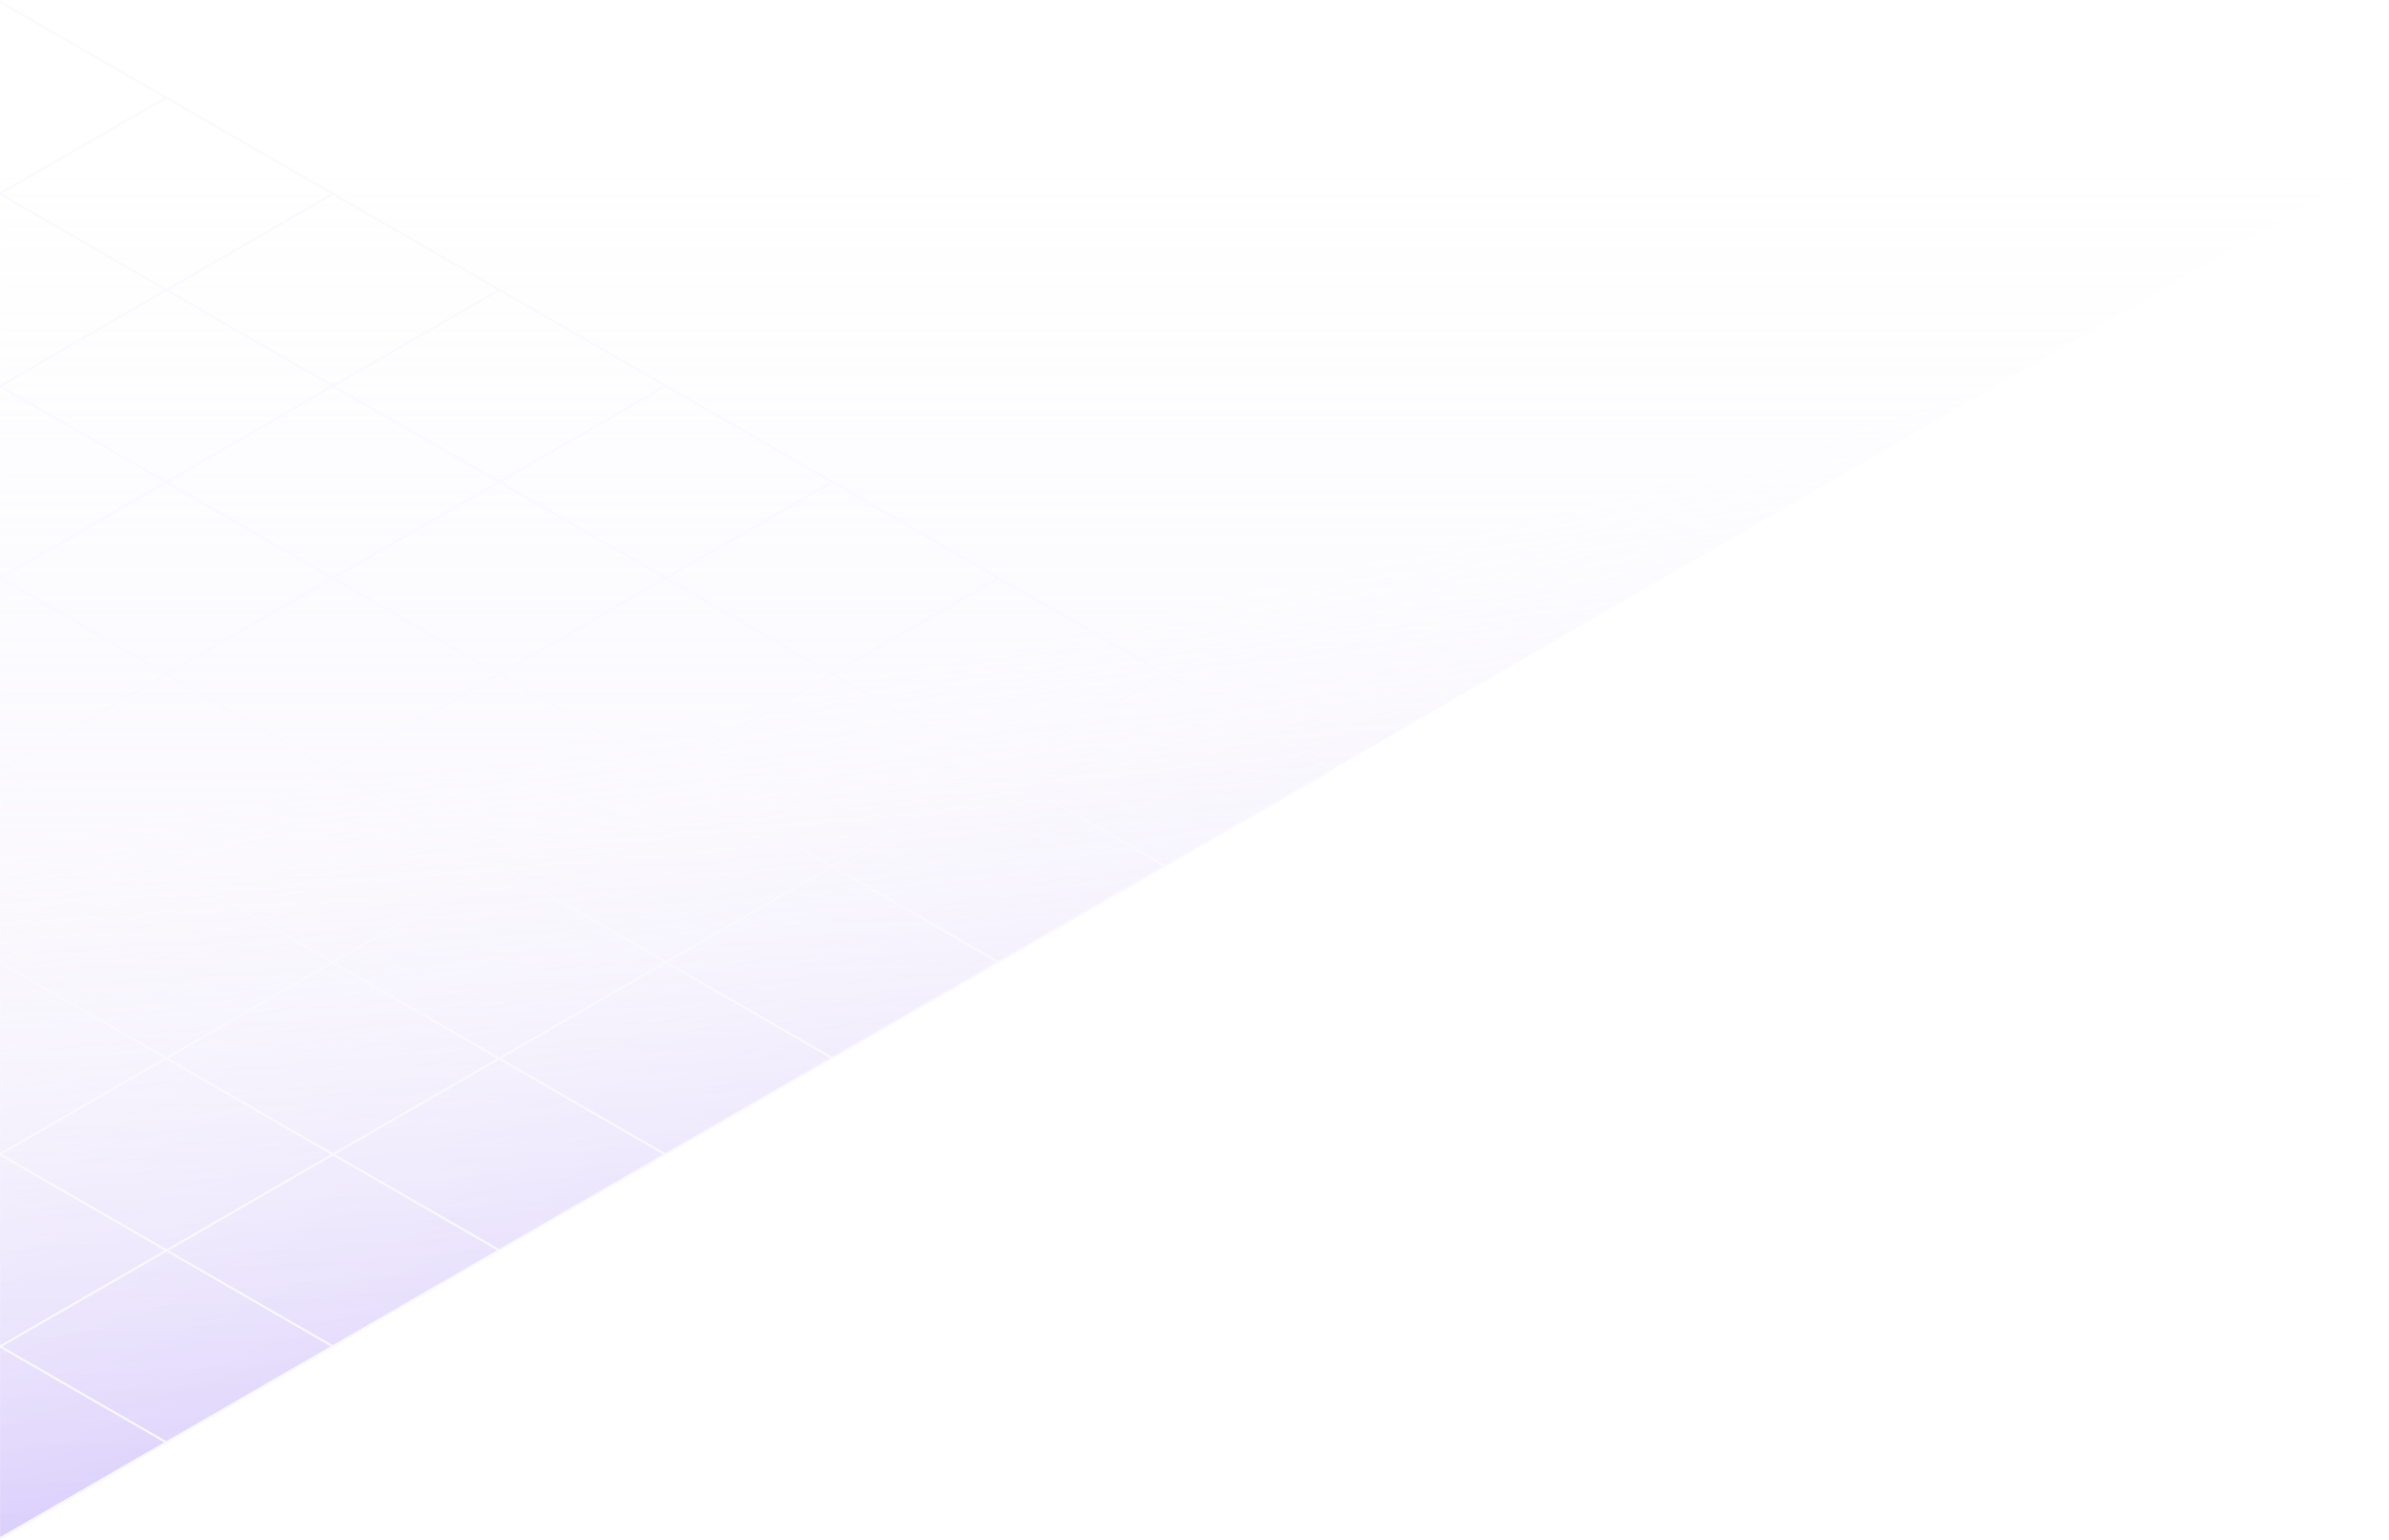 <svg width="988" height="637" viewBox="0 0 988 637" fill="none" xmlns="http://www.w3.org/2000/svg">
<rect width="988" height="637" fill="#fff"/>
<g opacity="0.4">
<path d="M988.492 65.314L0.041 65.314V636.781L988.492 65.314Z" fill="url(#paint0_linear_0_1)"/>
<path d="M988.492 65.314L0.041 65.314V636.781L988.492 65.314Z" fill="url(#paint1_radial_0_1)"/>
<g style="mix-blend-mode:soft-light">
<path fill-rule="evenodd" clip-rule="evenodd" d="M-0.042 0.232L0.168 0.353L137.708 79.725L137.746 79.703L137.784 79.769L550.828 318.129L551.457 318.492L550.828 318.855L0.128 636.775L-0.081 636.895L-0.291 636.774L-550.825 318.782L-551.453 318.419L-550.825 318.056L-0.251 0.353L-0.042 0.232ZM68.717 40.88L136.87 80.209L68.865 119.461L0.718 80.128L68.717 40.88ZM-0.12 80.612L68.027 119.945L-0.028 159.226L-68.176 119.893L-0.12 80.612ZM68.865 120.428L0.81 159.709L68.79 198.946L136.846 159.664L68.865 120.428ZM137.684 160.148L69.629 199.429L137.563 238.639L205.618 199.358L137.684 160.148ZM68.79 199.913L136.724 239.123L68.838 278.306L0.904 239.097L68.79 199.913ZM137.563 239.606L69.677 278.79L137.742 318.075L205.628 278.892L137.563 239.606ZM206.467 279.376L138.581 318.559L206.497 357.758L274.383 318.575L206.467 279.376ZM137.742 319.043L205.659 358.242L137.45 397.611L69.534 358.412L137.742 319.043ZM206.497 358.726L138.289 398.095L206.403 437.408L274.611 398.039L206.497 358.726ZM275.449 398.523L207.241 437.892L275.107 477.062L343.308 437.689L275.449 398.523ZM205.565 437.892L137.45 398.579L69.592 437.746L137.706 477.06L205.565 437.892ZM138.544 477.543L206.403 438.376L274.268 477.546L206.416 516.717L138.544 477.543ZM136.868 477.543L68.754 438.23L0.755 477.478L68.869 516.792L136.868 477.543ZM69.707 517.276L137.706 478.027L205.578 517.201L137.585 556.453L69.707 517.276ZM68.031 517.276L-0.084 477.962L-68.077 517.207L0.038 556.521L68.031 517.276ZM0.876 557.004L68.869 517.759L136.747 556.937L68.761 596.185L0.876 557.004ZM-0.801 557.004L-68.915 517.691L-136.873 556.916L-68.784 596.244L-0.801 557.004ZM-67.947 596.728L0.038 557.488L67.923 596.669L-0.081 635.928L-67.947 596.728ZM276.287 398.039L344.174 358.856L412.026 398.018L344.146 437.205L276.287 398.039ZM343.335 358.372L275.449 397.555L207.335 358.242L275.221 319.059L343.335 358.372ZM345.012 358.372L412.864 397.534L480.913 358.249L413.067 319.091L345.012 358.372ZM412.229 318.607L344.174 357.888L276.059 318.575L344.115 279.294L412.229 318.607ZM413.905 318.607L481.751 357.766L549.781 318.492L481.936 279.34L413.905 318.607ZM481.098 278.857L413.067 318.123L344.953 278.81L412.978 239.546L481.098 278.857ZM68.696 358.896L136.612 398.095L68.754 437.262L0.837 398.063L68.696 358.896ZM-0.001 398.547L67.915 437.746L-0.084 476.995L-68 437.796L-0.001 398.547ZM-68.838 438.279L-0.922 477.478L-68.915 516.724L-136.831 477.524L-68.838 438.279ZM-137.669 478.008L-69.753 517.207L-137.711 556.432L-205.601 517.218L-137.669 478.008ZM344.115 278.326L412.14 239.062L344.219 199.866L276.198 239.127L344.115 278.326ZM275.221 318.091L343.277 278.81L275.36 239.611L207.305 278.892L275.221 318.091ZM136.904 318.559L68.838 279.273L0.63 318.643L68.696 357.928L136.904 318.559ZM67.858 358.412L-0.208 319.127L-68.067 358.294L-0.001 397.579L67.858 358.412ZM-0.839 398.063L-68.905 358.778L-136.904 398.026L-68.838 437.312L-0.839 398.063ZM-69.676 437.796L-137.742 398.51L-205.735 437.755L-137.669 477.041L-69.676 437.796ZM-138.507 477.524L-206.573 438.239L-274.479 477.434L-206.439 516.734L-138.507 477.524ZM274.522 239.127L206.467 278.408L138.401 239.123L206.456 199.841L274.522 239.127ZM343.38 199.382L275.36 238.643L207.295 199.358L275.31 160.1L343.38 199.382ZM0.066 239.58L68 278.79L-0.208 318.159L-68.142 278.95L0.066 239.58ZM-68.98 279.433L-1.046 318.643L-68.905 357.81L-136.839 318.601L-68.98 279.433ZM-137.677 319.085L-69.743 358.294L-137.742 397.543L-205.676 358.333L-137.677 319.085ZM-206.514 358.817L-138.58 398.026L-206.573 437.271L-274.507 398.062L-206.514 358.817ZM-275.346 398.546L-207.411 437.755L-275.317 476.95L-343.225 437.725L-275.346 398.546ZM206.532 120.41L274.471 159.616L206.456 198.874L138.522 159.665L206.532 120.41ZM67.952 199.429L-0.028 160.193L-67.915 199.377L0.066 238.613L67.952 199.429ZM-0.772 239.096L-68.753 199.86L-136.961 239.23L-68.98 278.466L-0.772 239.096ZM-69.819 278.95L-137.799 239.713L-205.658 278.881L-137.677 318.117L-69.819 278.95ZM-138.515 318.601L-206.496 279.365L-274.495 318.613L-206.514 357.849L-138.515 318.601ZM-207.353 358.333L-275.333 319.097L-343.326 358.342L-275.346 397.578L-207.353 358.333ZM-276.184 398.062L-344.164 358.826L-412.017 397.99L-344.063 437.241L-276.184 398.062ZM205.694 119.926L137.684 159.181L69.703 119.945L137.708 80.693L205.694 119.926ZM-69.014 120.377L-0.867 159.709L-68.753 198.893L-136.9 159.56L-69.014 120.377ZM-137.738 160.044L-69.591 199.377L-137.799 238.746L-205.946 199.413L-137.738 160.044ZM-206.785 199.897L-138.637 239.23L-206.496 278.397L-274.643 239.065L-206.785 199.897ZM-275.481 239.548L-207.334 278.881L-275.333 318.129L-343.481 278.797L-275.481 239.548ZM-344.319 279.281L-276.171 318.613L-344.164 357.858L-412.312 318.526L-344.319 279.281ZM-413.15 319.01L-345.003 358.342L-412.855 397.506L-480.977 358.159L-413.15 319.01ZM-549.777 318.419L-481.815 357.675L-413.988 318.526L-481.967 279.29L-549.777 318.419ZM-481.129 278.807L-413.15 318.042L-345.157 278.797L-413.127 239.567L-481.129 278.807ZM-276.32 239.065L-344.319 278.313L-412.289 239.083L-344.281 199.84L-276.32 239.065ZM-275.482 238.581L-207.623 199.413L-275.575 160.194L-343.443 199.356L-275.482 238.581ZM-274.737 159.71L-206.785 198.93L-138.576 159.56L-206.519 120.346L-274.737 159.71ZM-205.681 119.862L-137.786 80.684L-69.852 119.893L-137.738 159.077L-205.681 119.862ZM-68.883 40.924L-136.948 80.2L-69.014 119.409L-0.958 80.128L-68.883 40.924ZM-68.045 40.441L-0.12 79.644L67.879 40.396L-0.042 1.2L-68.045 40.441Z" fill="#F1F0FF"/>
</g>
</g>
<defs>
<linearGradient id="paint0_linear_0_1" x1="494.267" y1="65.314" x2="494.267" y2="636.781" gradientUnits="userSpaceOnUse">
<stop stop-color="#E8E1F8" stop-opacity="0"/>
<stop offset="1" stop-color="#E8E1F8"/>
</linearGradient>
<radialGradient id="paint1_radial_0_1" cx="0" cy="0" r="1" gradientUnits="userSpaceOnUse" gradientTransform="translate(379.857 -88.587) rotate(76.56) scale(748.856 2969.86)">
<stop offset="0.474" stop-color="white" stop-opacity="0"/>
<stop offset="1" stop-color="#5A24F2"/>
</radialGradient>
</defs>
</svg>
